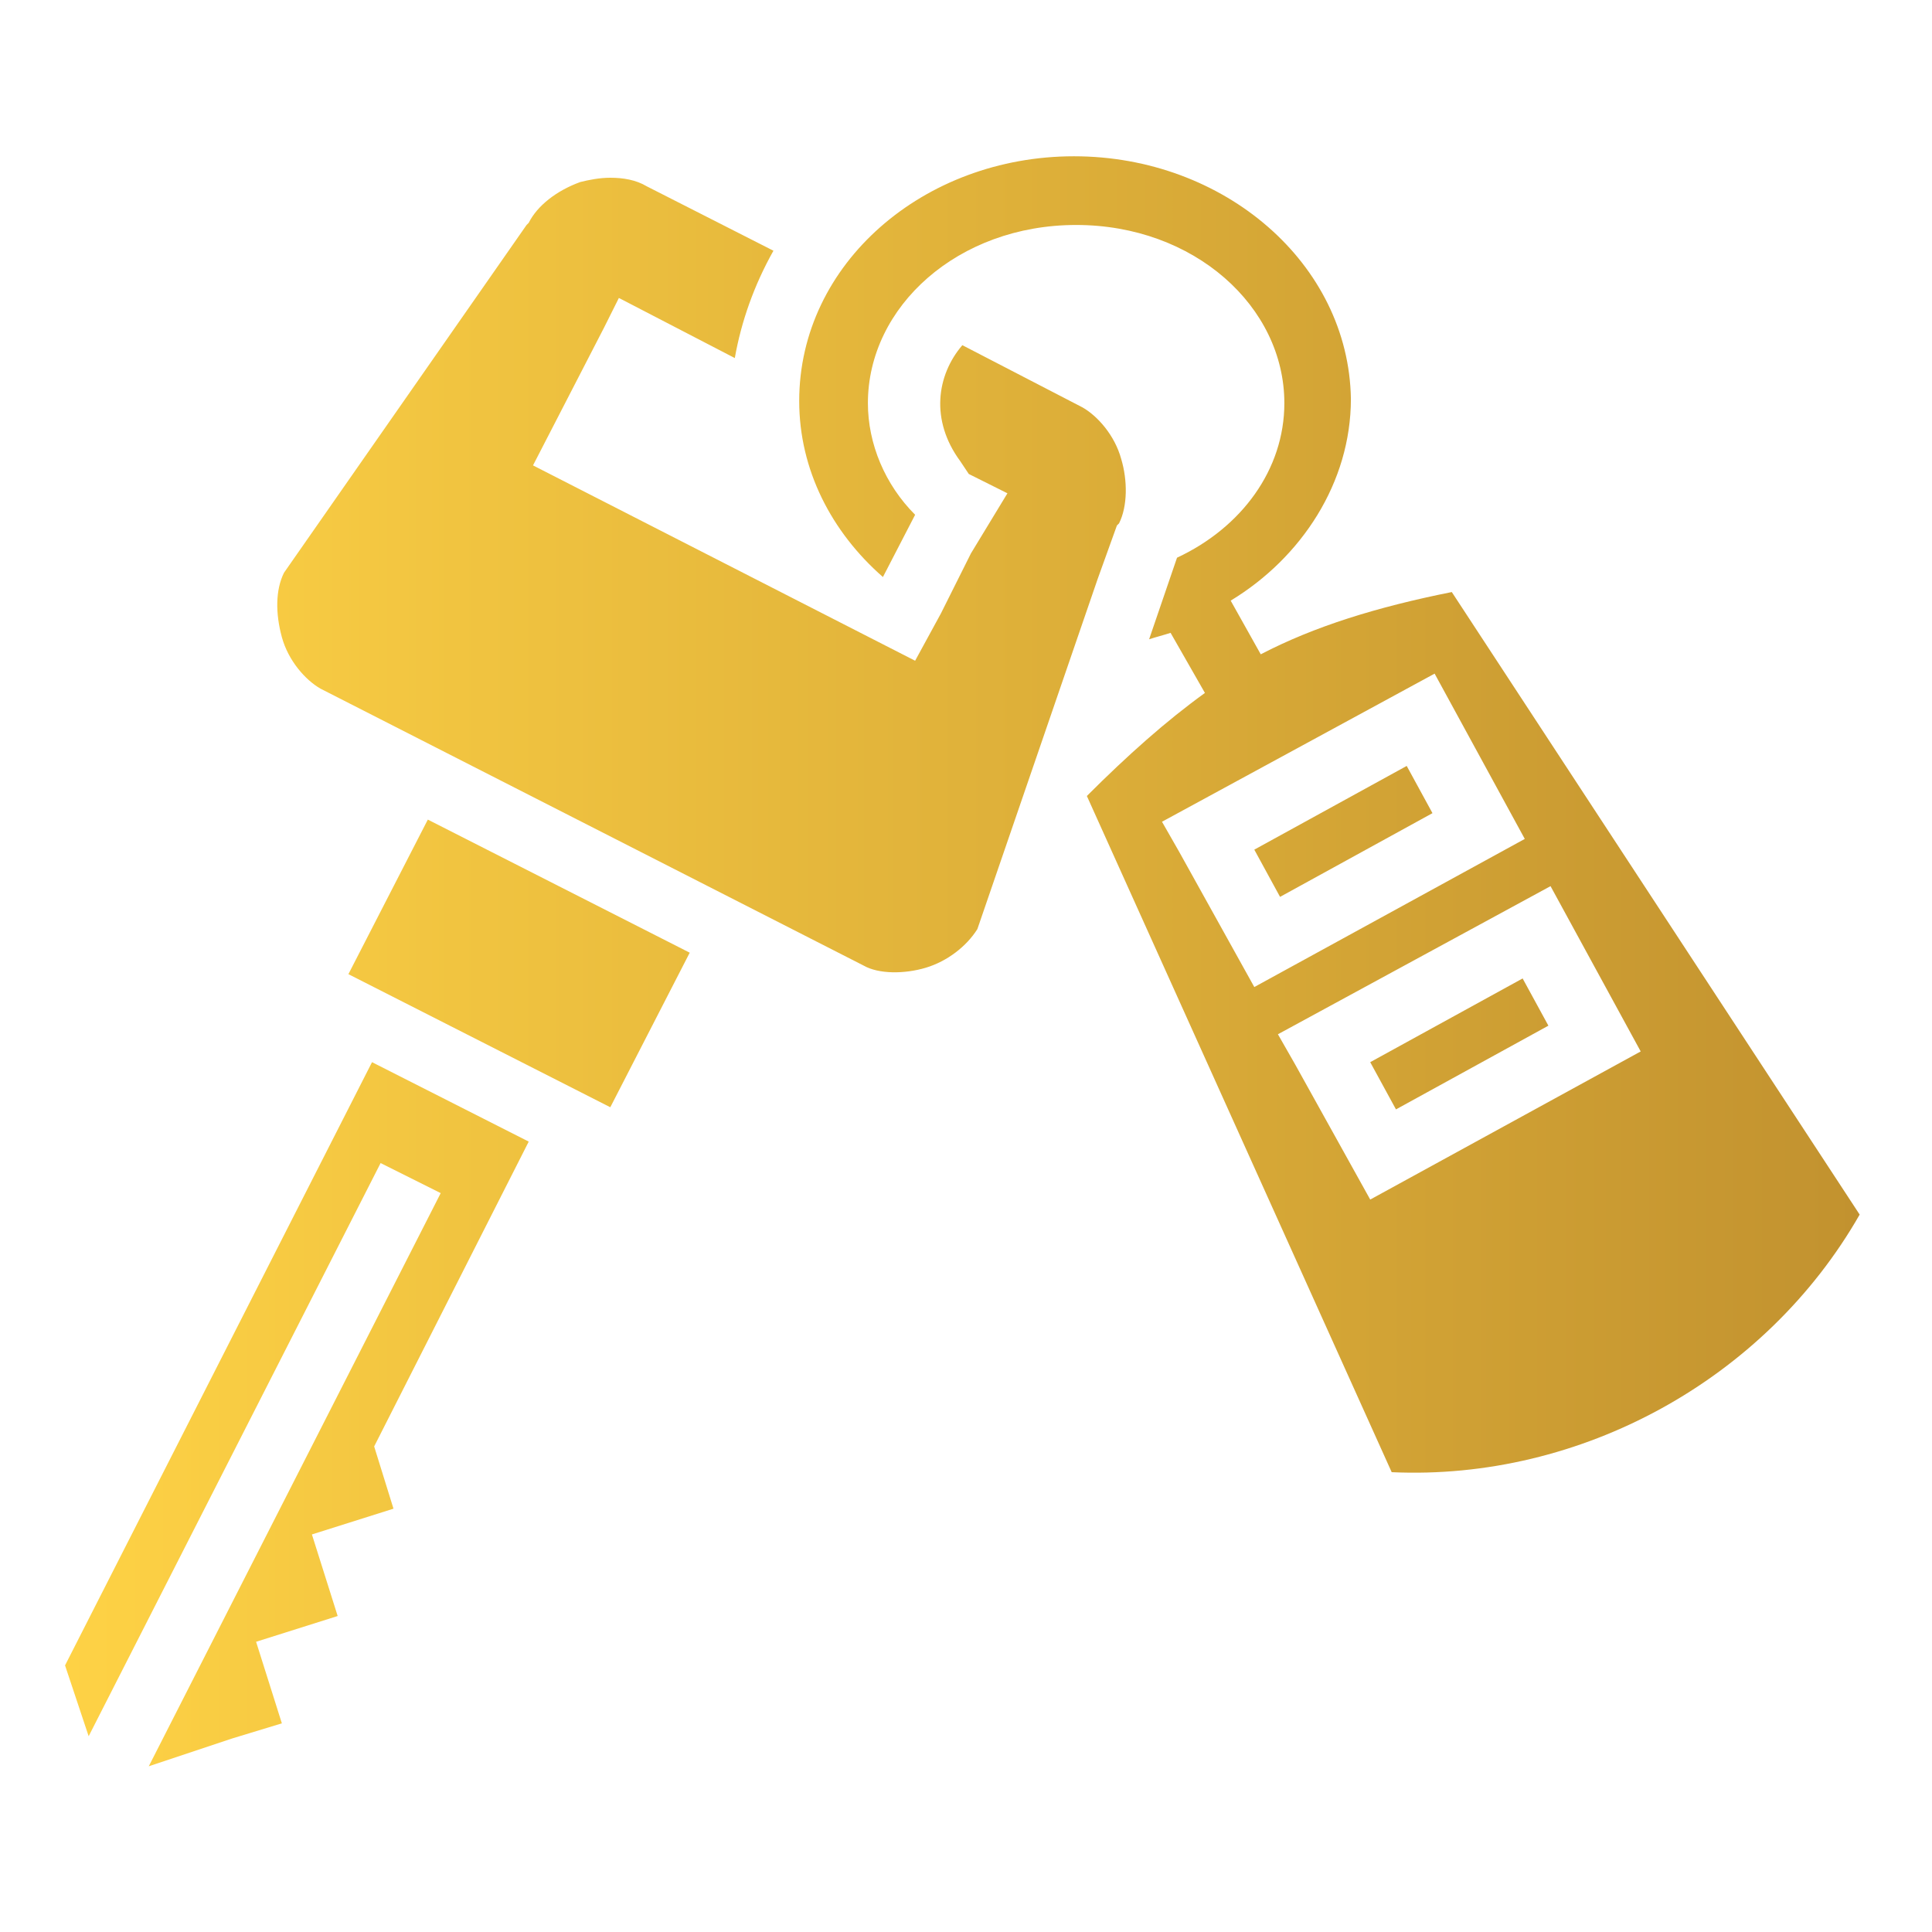 <?xml version="1.0" encoding="utf-8"?>
<!-- Generator: Adobe Illustrator 27.3.1, SVG Export Plug-In . SVG Version: 6.00 Build 0)  -->
<svg version="1.1" id="Layer_1" xmlns="http://www.w3.org/2000/svg" xmlns:xlink="http://www.w3.org/1999/xlink" x="0px" y="0px"
	 viewBox="0 0 90 90" style="enable-background:new 0 0 90 90;" xml:space="preserve">
<style type="text/css">
	.st0{fill:url(#SVGID_1_);}
</style>
<linearGradient id="SVGID_1_" gradientUnits="userSpaceOnUse" x1="3.03" y1="47.218" x2="86.63" y2="47.218" gradientTransform="matrix(1 0 0 -1 0 92)">
	<stop  offset="0" style="stop-color:#FED245"/>
	<stop  offset="1" style="stop-color:#C2922F"/>
</linearGradient>
<path class="st0" d="M50.03,7.28c-7,0-12.8,5-12.8,11.4c0,3.2,1.5,6.1,3.9,8.2l1.5-2.9c-1.4-1.4-2.2-3.3-2.2-5.2
	c0-4.5,4.2-8.3,9.7-8.3s9.7,3.8,9.7,8.3c0,3.1-2,5.8-5,7.2l-1.3,3.8c0.3-0.1,0.7-0.2,1-0.3l1.6,2.8c-1.8,1.3-3.6,2.9-5.5,4.8
	l14.2,31.5c8.8,0.4,17.4-4.3,21.8-12l-19-29c-3.5,0.7-6.4,1.6-8.9,2.9l-1.4-2.5c3.3-2,5.6-5.5,5.6-9.4
	C62.83,12.28,57.03,7.28,50.03,7.28L50.03,7.28z M28.43,8.28c-0.5,0-1,0.1-1.4,0.2c-1.1,0.4-2,1.1-2.4,1.9l-0.1,0.1l-11.3,16.2
	c-0.4,0.8-0.4,1.9-0.1,3c0.3,1.1,1.1,2,1.8,2.4l25.3,12.9c0.7,0.4,1.9,0.4,2.9,0.1c1-0.3,1.9-1,2.4-1.8l4.5-13.1l0,0l1.1-3.2l0,0
	l0.9-2.5l0.1-0.1c0.4-0.8,0.4-2,0.1-3c-0.3-1.1-1.1-2-1.8-2.4l-5.6-2.9c-1.2,1.4-1.5,3.5-0.1,5.4l0.4,0.6l1.8,0.9l-1.7,2.8l0,0
	l-1.4,2.8l0,0l-1.2,2.2l-17.8-9.1l3.3-6.4l0.7-1.4l5.4,2.8c0.3-1.7,0.9-3.4,1.8-5l-5.9-3C29.63,8.38,29.03,8.28,28.43,8.28z
	 M66.83,31.38l4.2,7.7l-12.6,6.9l-3.5-6.3l-0.8-1.4L66.83,31.38L66.83,31.38z M65.53,35.68l-7.1,3.9l1.2,2.2l7.1-3.9L65.53,35.68z
	 M19.93,38.18l-3.7,7.2l12.2,6.2l3.7-7.2L19.93,38.18z M72.23,41.28l4.2,7.7l-12.6,6.9l-3.5-6.3l-0.8-1.4L72.23,41.28L72.23,41.28z
	 M70.93,45.58l-7.1,3.9l1.2,2.2l7.1-3.9L70.93,45.58L70.93,45.58z M17.33,49.48L17.33,49.48l-14.3,28.1l1.1,3.3l13.6-26.7l2.8,1.4
	l-13.6,26.7l3.9-1.3l2.3-0.7l-1.2-3.8l3.8-1.2l-1.2-3.8l3.8-1.2l-0.9-2.9l7.2-14.2L17.33,49.48z"/>
</svg>

